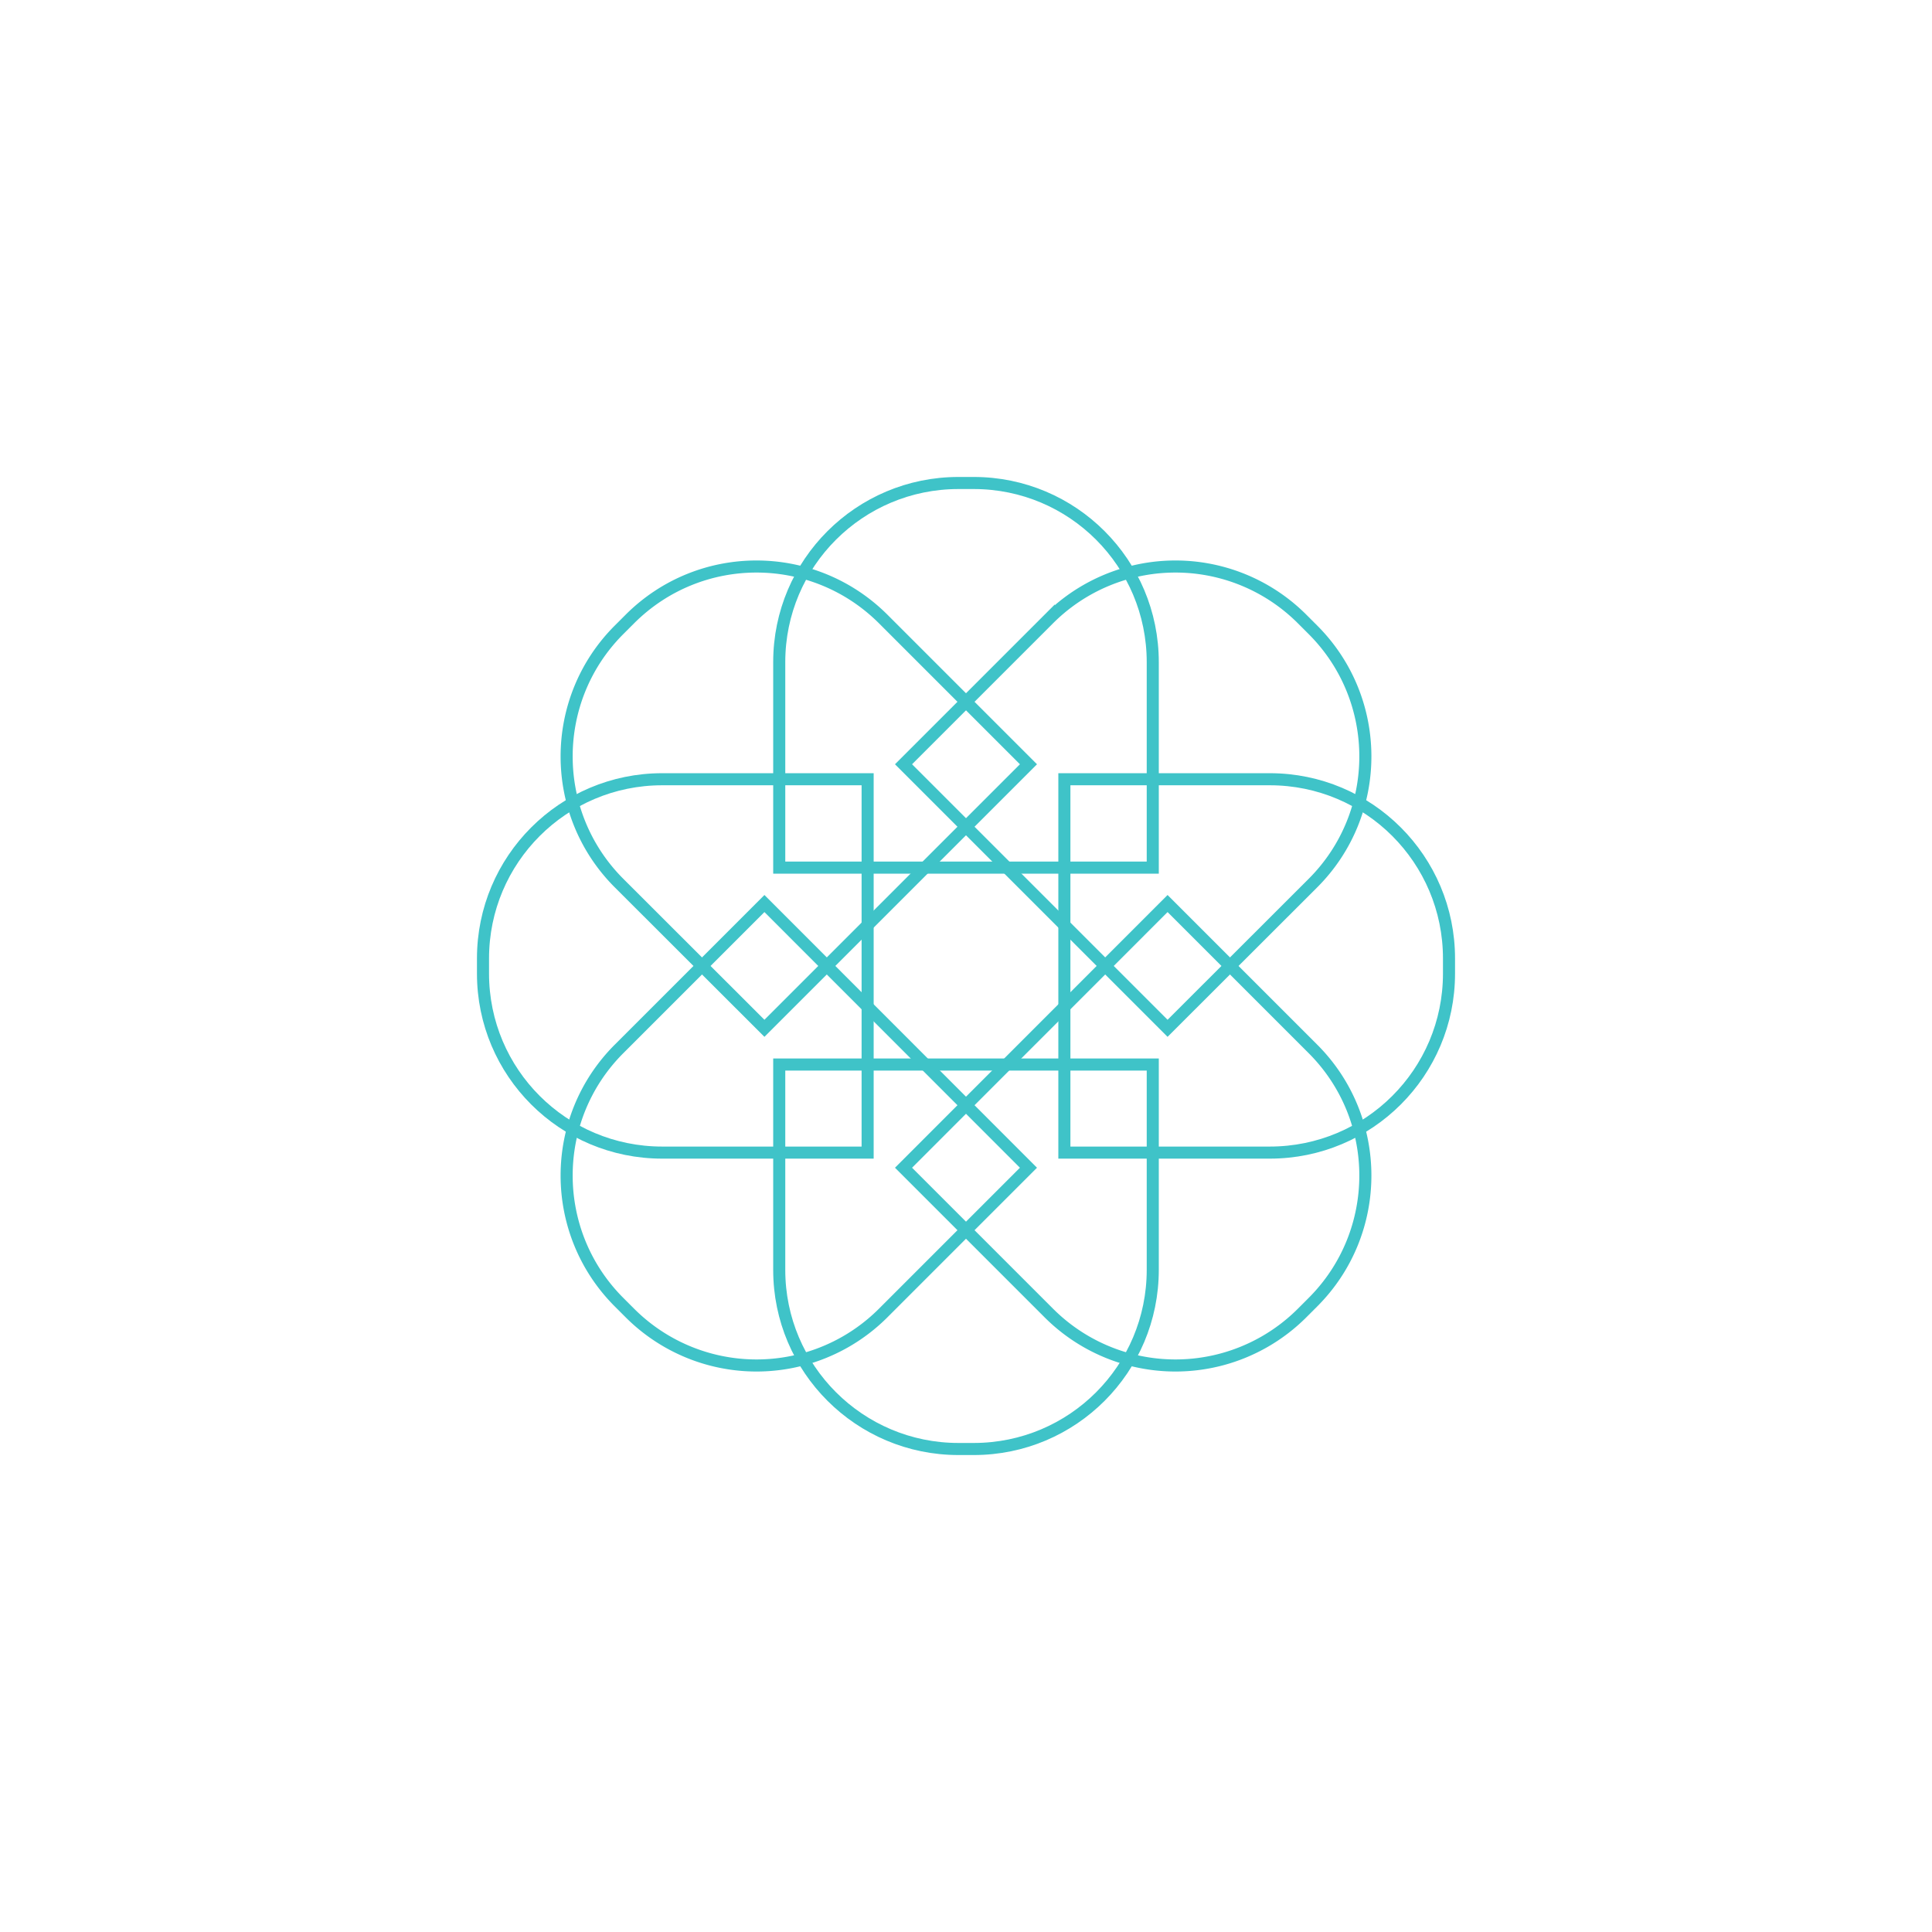 <?xml version="1.0" encoding="utf-8"?>
<svg version="1.1" id="Blue_symbol" xmlns="http://www.w3.org/2000/svg" xmlns:xlink="http://www.w3.org/1999/xlink" x="0px" y="0px"
	 viewBox="0 0 120 120" style="enable-background:new 0 0 120 120;" xml:space="preserve">
<style type="text/css">
    .st0{fill:none;stroke:#3fc3c8;stroke-width:.75;stroke-miterlimit:10}
  </style>
  <path class="st0" d="M59.53 30h.95c6.15 0 11.12 4.98 11.12 11.13v12.76H48.4V41.12C48.4 34.97 53.39 30 59.53 30zM59.53 90h.95c6.15 0 11.12-4.98 11.12-11.13V66.12H48.4v12.76C48.4 85.02 53.39 90 59.53 90z"/>
  <g>
    <path class="st0" d="M90 59.53v.94c0 6.15-4.98 11.12-11.13 11.12H66.11V48.4h12.76C85.02 48.4 90 53.38 90 59.53zM30 59.53v.94c0 6.15 4.98 11.12 11.13 11.12h12.76V48.4H41.13C34.98 48.4 30 53.38 30 59.53z"/>
  </g>
  <g>
    <path class="st0" d="M80.88 38.45l.67.67c4.34 4.34 4.34 11.39 0 15.73l-9.03 9.02-16.4-16.4 9.02-9.02a11.123 11.123 0 0115.74 0zM38.45 80.88l.67.67a11.123 11.123 0 0015.74 0l9.02-9.02-16.4-16.41-9.03 9.03c-4.34 4.34-4.34 11.39 0 15.73z"/>
    <g>
      <path class="st0" d="M81.55 80.88l-.67.67a11.123 11.123 0 01-15.74 0l-9.02-9.02 16.4-16.41 9.03 9.03c4.34 4.34 4.34 11.39 0 15.73zM39.12 38.45l-.67.67c-4.34 4.34-4.34 11.39 0 15.73l9.03 9.02 16.4-16.4-9.02-9.02c-4.36-4.35-11.39-4.35-15.74 0z"/>
    </g>
  </g>
</svg>
